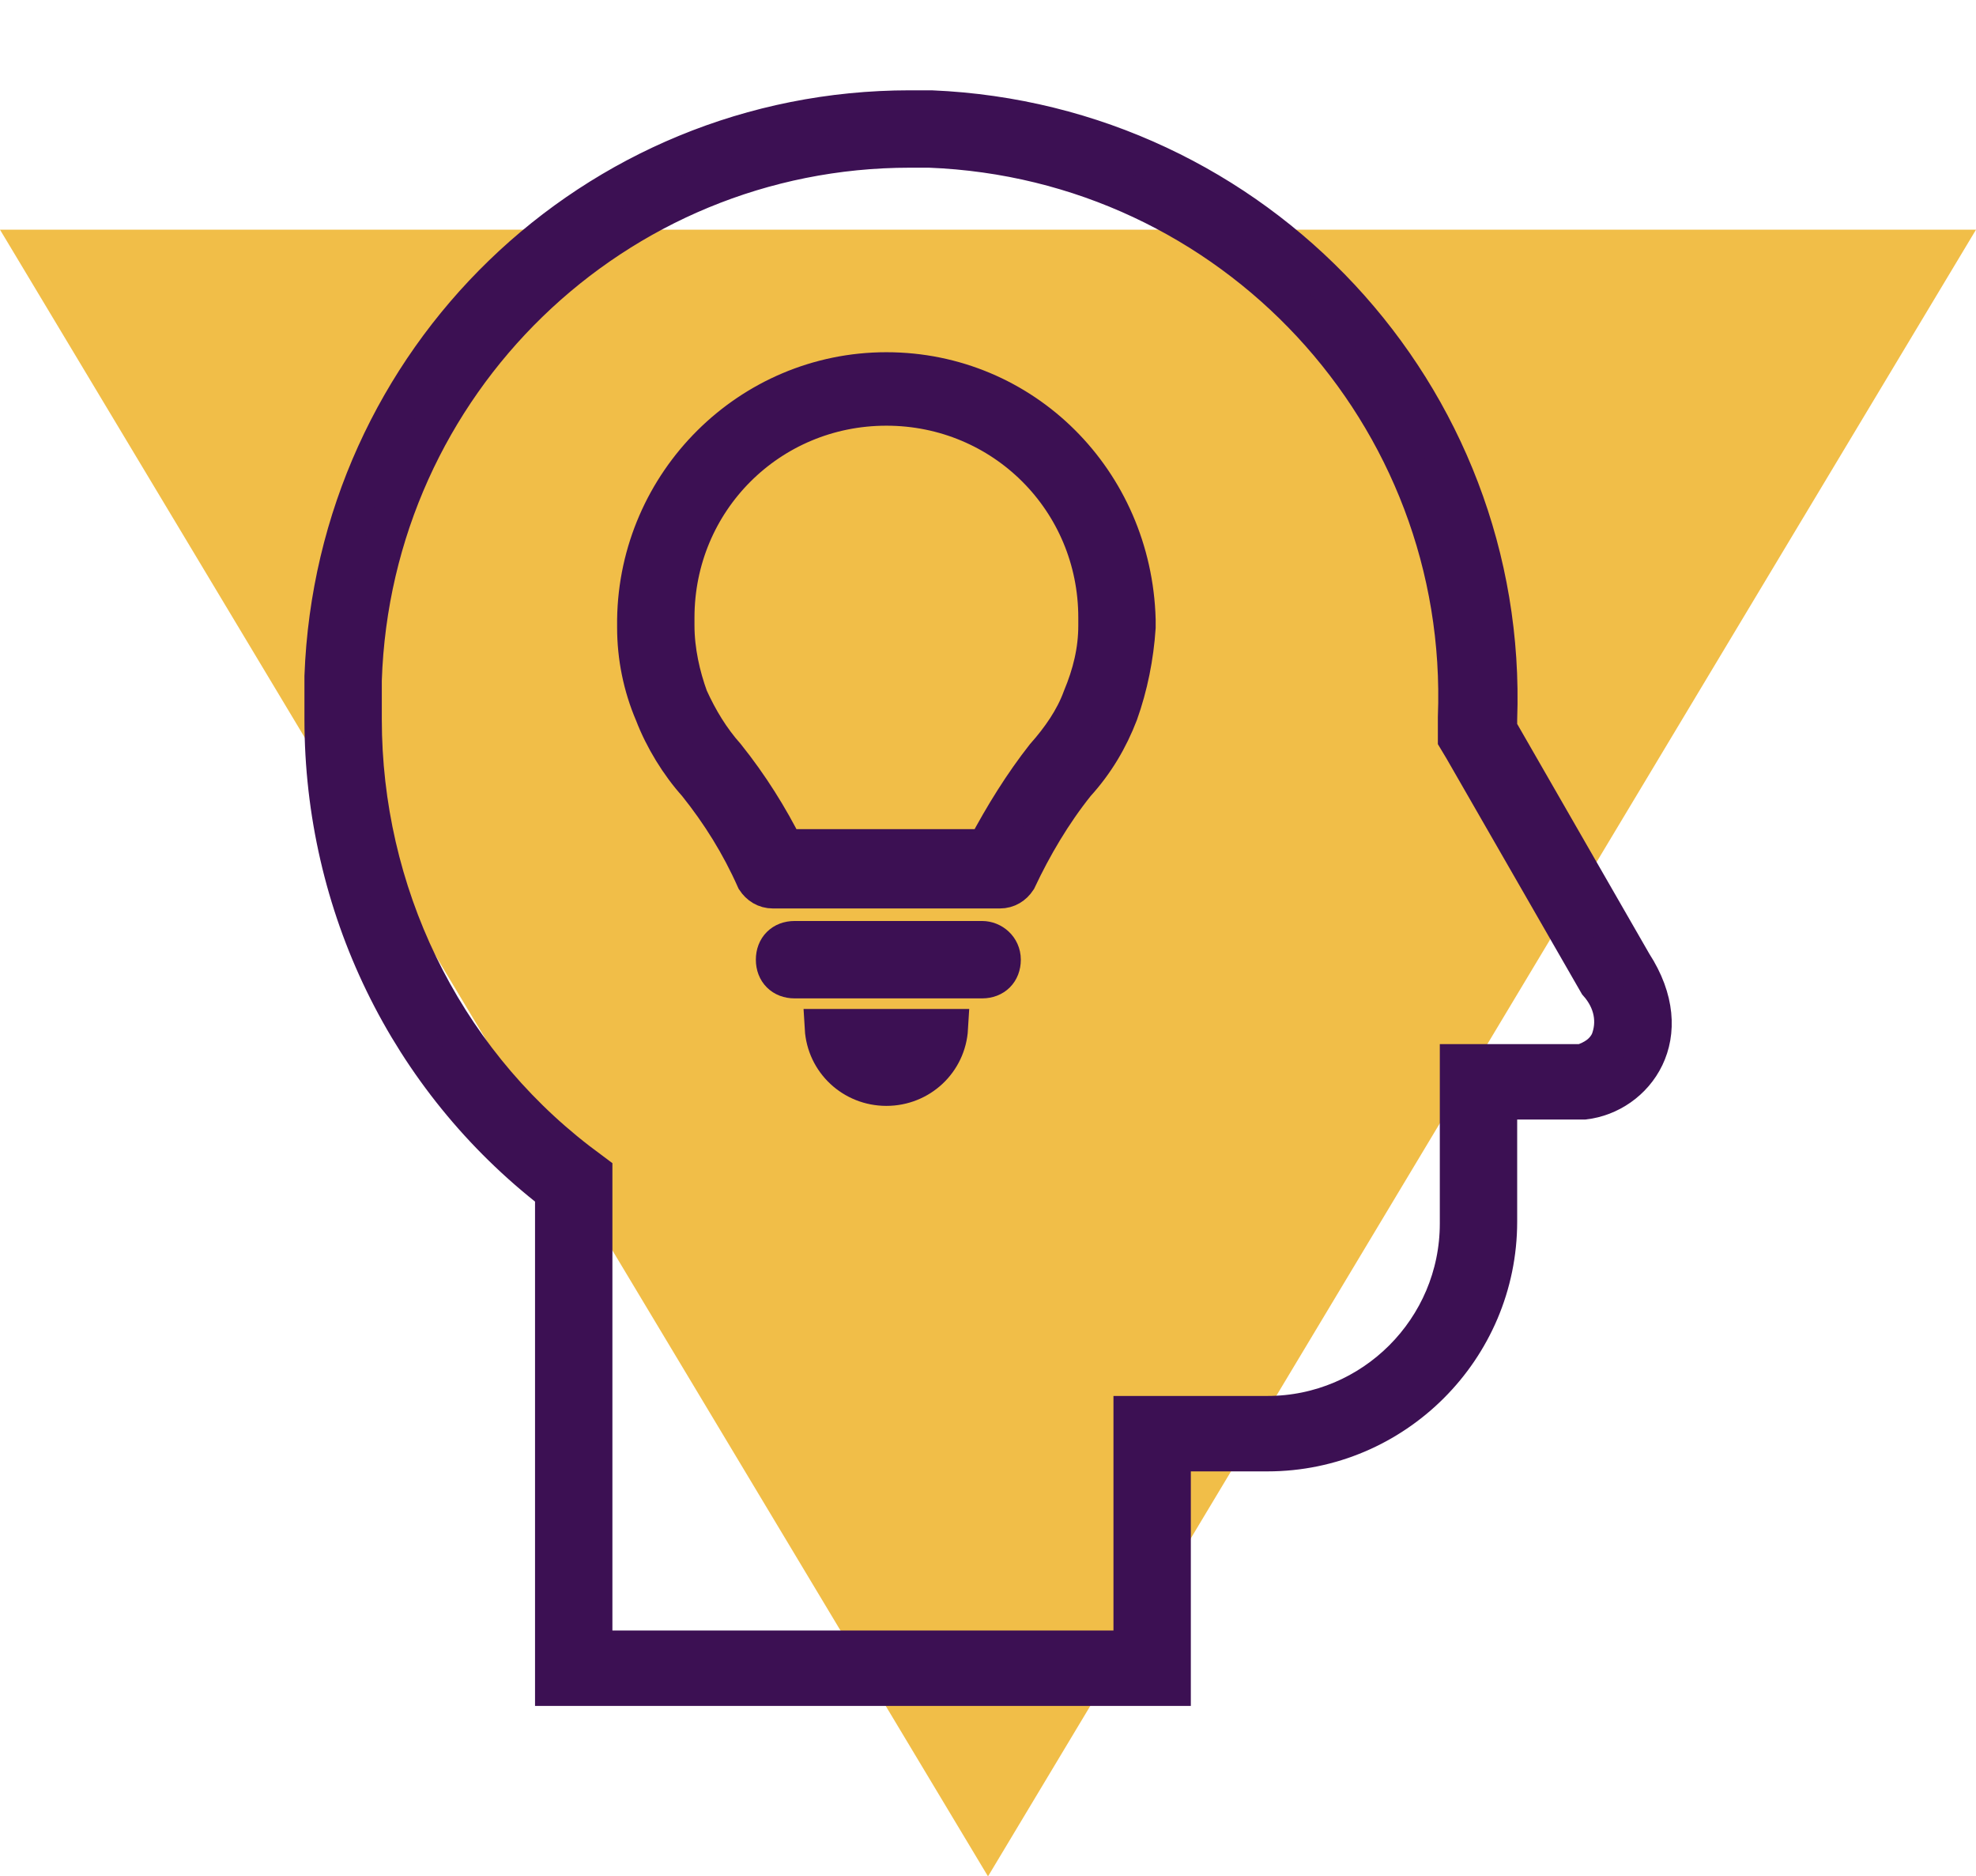 <svg width="1067" height="1013" xmlns="http://www.w3.org/2000/svg" xmlns:xlink="http://www.w3.org/1999/xlink" xml:space="preserve" overflow="hidden"><defs><clipPath id="clip0"><rect x="49" y="172" width="1067" height="1013"/></clipPath></defs><g clip-path="url(#clip0)" transform="translate(-49 -172)"><path d="M0 889 533.5 0 1067 889Z" fill="#F1BE48" fill-rule="evenodd" transform="matrix(1 0 0 -1 49 1185)"/><g><g><g><path d="M857.909 565.593 857.909 560.317C864.241 385.152 727.064 238.478 551.899 231.092 547.678 231.092 544.513 231.092 540.292 231.092 369.348 231.092 230.06 366.158 223.729 537.102 223.729 544.488 223.729 552.93 223.729 560.317 223.729 660.561 269.103 754.475 348.244 815.677L348.244 1082.64 681.69 1082.64 681.69 956.02 733.395 956.02C801.983 956.02 857.909 900.094 857.909 831.505L857.909 831.505C857.909 830.45 857.909 830.45 857.909 829.395L857.909 766.082 904.339 766.082C931.774 762.917 956.044 731.26 930.719 692.218L857.909 565.593ZM918.056 734.426C914.891 740.757 909.615 743.923 903.283 746.033L836.805 746.033 836.805 832.56C836.805 889.542 790.376 935.971 733.395 935.971L660.585 935.971 660.585 1062.6 369.348 1062.6 369.348 805.125 360.906 798.794C287.042 741.812 244.833 653.175 244.833 560.317L244.833 560.317 244.833 560.317C244.833 552.93 244.833 545.544 244.833 539.212 250.109 378.821 380.955 252.196 540.292 252.196 543.457 252.196 547.678 252.196 550.844 252.196 714.401 258.527 842.081 395.704 835.75 559.261L835.75 570.869 838.916 576.145 911.725 702.77 911.725 702.77 911.725 702.77C920.167 712.267 922.277 723.874 918.056 734.426 918.056 734.426 918.056 734.426 918.056 734.426Z" stroke="#3C1053" stroke-width="20.673" fill="#3C1053"/><path d="M527.629 758.696 527.629 758.696C545.568 758.696 560.341 744.978 561.396 727.039L493.862 727.039C494.918 744.978 509.691 758.696 527.629 758.696Z" stroke="#3C1053" stroke-width="20.673" fill="#3C1053"/><path d="M527.629 372.489C453.765 372.489 393.618 432.636 392.562 506.501L392.562 510.722C392.562 526.55 395.728 542.378 402.059 557.151 407.335 570.869 415.777 584.586 425.274 595.138 437.936 610.967 448.489 627.85 456.93 646.844 459.041 650.009 462.206 652.12 466.427 652.12L588.831 652.12C593.052 652.12 596.218 650.009 598.328 646.844 606.77 628.905 617.322 610.967 629.984 595.138 640.536 583.531 647.923 570.869 653.199 557.151 658.475 542.378 661.641 526.55 662.696 510.722L662.696 506.501C660.585 431.581 601.494 372.489 527.629 372.489ZM641.592 509.667C641.592 523.384 638.426 536.047 633.15 548.709 628.929 560.317 621.543 570.869 613.101 580.366L613.101 580.366 613.101 580.366C601.494 595.138 590.942 612.022 581.445 629.96L472.758 629.96C464.317 613.077 453.765 596.194 441.102 580.366L441.102 580.366 441.102 580.366C432.66 570.869 426.329 560.317 421.053 548.709 416.832 537.102 413.667 523.384 413.667 509.667L413.667 505.446C413.667 442.133 464.317 391.483 527.629 391.483 590.942 391.483 641.592 442.133 641.592 505.446L641.592 509.667Z" stroke="#3C1053" stroke-width="20.673" fill="#3C1053"/><path d="M579.334 679.555 478.034 679.555C471.703 679.555 467.482 683.776 467.482 690.107 467.482 696.438 471.703 700.659 478.034 700.659L579.334 700.659C585.666 700.659 589.886 696.438 589.886 690.107 589.886 683.776 584.61 679.555 579.334 679.555Z" stroke="#3C1053" stroke-width="20.673" fill="#3C1053"/></g></g></g></g></svg>